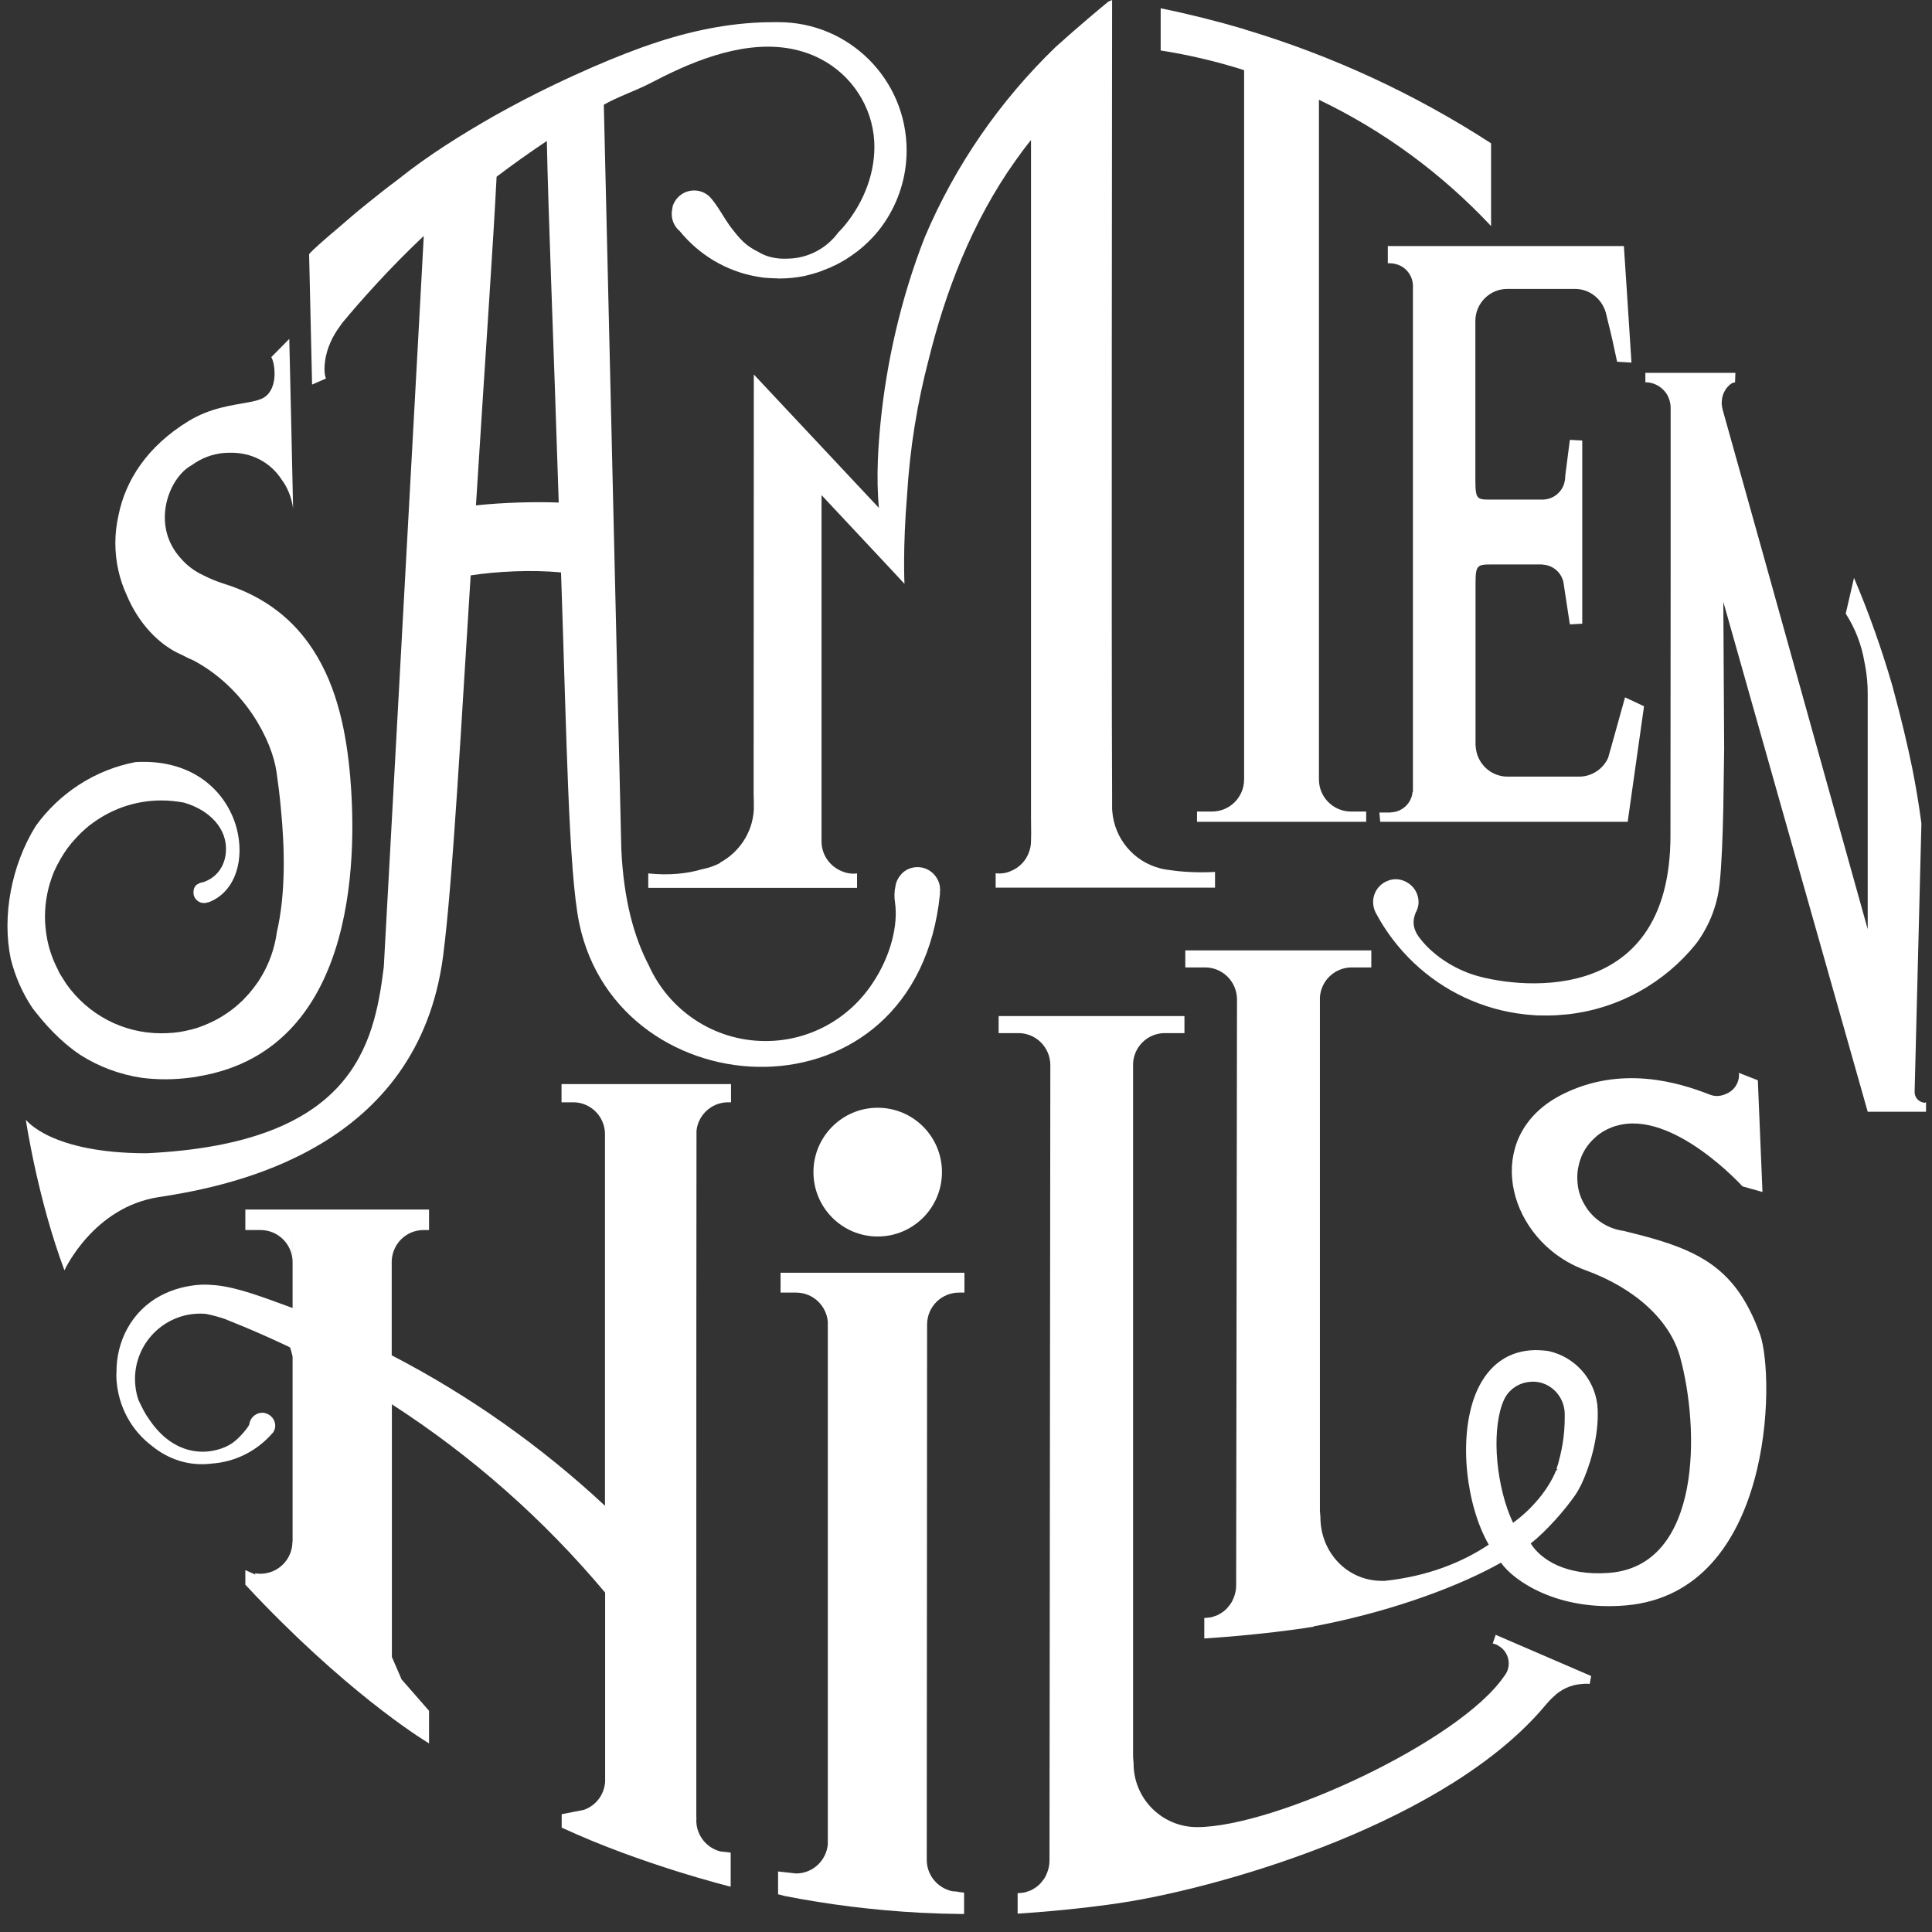 <svg width="97" height="97" viewBox="0 0 97 97" fill="none" xmlns="http://www.w3.org/2000/svg">
	<rect x="0" y="0" width="97" height="97" fill="#333333" stroke="none"/>
	<path
		d="M44.067 62.081C45.849 62.081 47.293 60.634 47.293 58.849C47.293 57.064 45.849 55.617 44.067 55.617C42.285 55.617 40.841 57.064 40.841 58.849C40.841 60.634 42.285 62.081 44.067 62.081Z"
		fill="white" />
	<path
		d="M47.194 44.608C47.194 44.566 47.186 44.533 47.186 44.492C47.186 44.467 47.177 44.442 47.169 44.408C47.045 43.91 46.597 43.536 46.066 43.536C45.751 43.536 45.469 43.661 45.27 43.868C45.253 43.885 45.245 43.893 45.236 43.91C45.212 43.943 45.187 43.968 45.162 44.001C45.054 44.151 44.979 44.317 44.955 44.508C44.905 44.741 44.888 45.015 44.938 45.331C45.096 46.427 44.731 47.981 43.827 49.335C42.682 51.097 40.7 52.268 38.436 52.268C35.823 52.268 33.575 50.706 32.572 48.463C31.825 47.042 31.311 45.148 31.195 42.647L30.316 5.259C30.938 4.893 31.958 4.536 32.63 4.187C33.094 3.946 33.584 3.697 34.09 3.472C34.106 3.464 34.123 3.456 34.139 3.448C36.387 2.45 38.975 1.802 41.214 2.966C42.757 3.772 43.793 5.342 43.893 7.095C43.976 8.615 43.387 10.127 42.425 11.299C42.325 11.424 42.218 11.54 42.11 11.648C42.102 11.656 42.093 11.665 42.085 11.673C41.513 12.454 40.6 12.961 39.572 12.986C39.547 12.986 39.522 12.986 39.497 12.986C39.132 13.002 38.767 12.952 38.419 12.819C38.295 12.77 38.178 12.711 38.071 12.645C37.449 12.338 37.175 12.047 36.636 11.332C36.362 10.95 36.097 10.452 35.806 10.086C35.79 10.061 35.765 10.036 35.748 10.011C35.707 9.961 35.666 9.912 35.624 9.87C35.417 9.679 35.151 9.563 34.853 9.563C34.347 9.563 33.932 9.887 33.775 10.344C33.766 10.393 33.758 10.452 33.75 10.501C33.733 10.585 33.725 10.659 33.725 10.742C33.725 11.091 33.882 11.399 34.131 11.607C35.085 12.778 36.437 13.609 37.979 13.883C37.996 13.883 38.004 13.883 38.021 13.891C38.203 13.925 38.394 13.95 38.585 13.958C38.718 13.966 38.859 13.974 38.991 13.974C39.025 13.974 39.049 13.983 39.083 13.983C39.091 13.983 39.099 13.983 39.107 13.983H39.116C39.547 13.983 39.97 13.941 40.385 13.858C40.41 13.85 40.434 13.85 40.451 13.841C40.592 13.808 40.725 13.775 40.857 13.733C40.94 13.709 41.023 13.684 41.106 13.659C41.123 13.65 41.131 13.65 41.148 13.642C41.231 13.609 41.314 13.576 41.405 13.542C41.504 13.501 41.596 13.468 41.695 13.426C41.778 13.384 41.861 13.343 41.944 13.31C42.085 13.235 42.226 13.168 42.359 13.085C42.4 13.06 42.441 13.036 42.483 13.011C42.657 12.903 42.831 12.778 42.997 12.653C43.005 12.653 43.005 12.645 43.014 12.645C43.561 12.221 44.042 11.723 44.424 11.149C45.112 10.119 45.519 8.881 45.519 7.552C45.519 3.996 42.641 1.113 39.091 1.113C39.041 1.113 39 1.113 38.95 1.113C36.951 1.096 34.961 1.478 33.069 2.093C32.779 2.185 32.497 2.284 32.215 2.384C31.162 2.766 30.059 3.223 28.964 3.722C28.931 3.738 28.906 3.747 28.873 3.763C28.558 3.904 28.242 4.054 27.927 4.204C27.894 4.22 27.861 4.237 27.82 4.253C26.783 4.752 25.763 5.284 24.834 5.807C23.158 6.763 21.508 7.793 19.998 8.998C19.998 8.998 19.974 9.023 19.924 9.056C19.451 9.405 18.995 9.77 18.539 10.136C18.481 10.177 18.431 10.227 18.373 10.269C17.908 10.643 17.452 11.033 17.004 11.424C16.283 12.03 15.677 12.562 15.52 12.761V12.786L15.669 19.308L16.316 19.026L16.366 19.001C16.366 19.001 16.233 18.744 16.324 18.104C16.416 17.472 16.689 16.891 17.062 16.384C17.104 16.334 17.137 16.276 17.179 16.218C18.066 15.146 19.6 13.418 21.276 11.847L21.068 15.694L20.753 21.452L19.269 48.546C18.779 52.509 17.709 57.411 7.359 57.901C2.515 57.901 1.296 56.215 1.296 56.215C1.296 56.215 1.453 57.278 1.794 58.807C2.109 60.219 2.581 62.031 3.237 63.784V63.776C3.262 63.726 4.705 60.602 7.972 60.103C11.812 59.522 20.985 57.636 22.246 48.006C22.744 44.192 23.183 35.851 23.631 28.888C24.925 28.689 26.667 28.597 28.168 28.739C28.442 36.698 28.541 43.744 29.08 46.344C31.046 55.824 46.025 56.605 47.194 44.874C47.194 44.832 47.194 44.799 47.194 44.757C47.194 44.732 47.202 44.699 47.202 44.674C47.202 44.658 47.194 44.633 47.194 44.608ZM23.896 25.374C24.402 17.339 24.751 12.446 24.933 8.873C25.721 8.275 26.559 7.677 27.455 7.078C27.529 10.8 27.778 16.675 28.052 25.232C26.816 25.183 25.207 25.232 23.896 25.374Z"
		fill="white" />
	<path
		d="M46.547 66.543V66.468C46.563 65.596 47.276 64.898 48.147 64.898C48.313 64.898 48.421 64.898 48.421 64.898V63.901H46.538H41.578H39.19V64.898H39.969C40.807 64.898 41.487 65.538 41.562 66.36V66.659V92.158V92.299V92.598C41.487 93.413 40.807 94.061 39.969 94.061L39.065 93.961V95.108C39.173 95.132 39.281 95.157 39.389 95.191C41.595 95.623 43.851 95.905 46.157 96.03C46.215 96.03 46.273 96.038 46.331 96.038C46.737 96.055 47.094 96.071 47.392 96.08C47.426 96.08 47.459 96.08 47.492 96.08C48.064 96.096 48.404 96.096 48.404 96.096V95.025L47.799 94.95C47.077 94.792 46.53 94.152 46.53 93.379V93.371L46.547 66.543Z"
		fill="white" />
	<path d="M47.815 94.95C47.923 94.975 48.039 94.983 48.156 94.983L47.815 94.95Z" fill="white" />
	<path
		d="M34.952 92.848C34.952 92.848 34.994 92.856 35.069 92.864C34.994 92.856 34.952 92.848 34.952 92.848Z"
		fill="white" />
	<path
		d="M11.655 72.459C10.859 72.999 8.959 73.373 7.541 71.337C7.475 71.237 7.4 71.138 7.334 71.03C7.176 70.764 7.052 70.514 6.944 70.273C6.836 69.95 6.778 69.6 6.778 69.235C6.778 67.424 8.246 65.953 10.054 65.953C10.162 65.953 10.261 65.961 10.361 65.97C10.651 66.028 10.958 66.111 11.282 66.219C11.381 66.26 11.489 66.302 11.588 66.344C12.509 66.709 13.413 67.108 14.3 67.523C14.392 67.565 14.483 67.606 14.566 67.656C14.616 67.806 14.657 67.955 14.69 68.113V70.024V77.402H14.682C14.682 78.291 13.96 79.014 13.073 79.014C12.982 79.014 12.891 79.006 12.799 78.989L12.824 79.056L12.318 78.831V79.504V79.562C12.642 79.911 12.957 80.244 13.272 80.568C18.041 85.47 21.541 87.53 21.541 87.53V85.894L20.139 84.29L20.148 84.282L19.683 83.21H19.675C19.675 81.44 19.675 75.632 19.675 70.506C23.706 73.107 27.314 76.297 30.382 79.961V88.735V89.317V89.408C30.382 89.416 30.382 89.425 30.382 89.433C30.349 90.098 29.926 90.646 29.329 90.862L29.221 90.887L28.831 90.962L28.201 91.086V91.51V91.759C32.232 93.629 36.685 94.725 36.685 94.725V94.568V93.014C36.685 93.014 36.661 93.014 36.627 93.006C36.544 92.997 36.37 92.981 36.171 92.956C35.483 92.781 34.977 92.166 34.96 91.435C34.96 91.41 34.96 91.394 34.96 91.369C34.96 91.335 34.969 91.294 34.969 91.261H34.96C34.96 90.131 34.96 88.453 34.96 86.433C34.96 84.672 34.96 82.645 34.96 80.493C34.96 71.91 34.96 61.292 34.969 57.121C34.969 56.996 34.969 56.88 34.969 56.772C35.052 55.983 35.707 55.368 36.511 55.343C36.553 55.343 36.586 55.343 36.611 55.343C36.669 55.343 36.702 55.343 36.702 55.343V54.429H28.193V55.343H28.724H28.823C29.669 55.368 30.349 56.049 30.374 56.897V56.988V75.599C27.181 72.625 23.581 70.074 19.667 68.047C19.667 66.194 19.667 64.566 19.667 63.427C19.667 63.386 19.667 63.352 19.667 63.311C19.7 62.447 20.396 61.757 21.267 61.757H21.541V60.727H12.318V61.757H13.081C13.969 61.757 14.69 62.48 14.69 63.369L14.682 61.757L14.69 62.887V65.671C13.247 65.147 12.003 64.657 10.875 64.532C10.618 64.507 10.369 64.491 10.12 64.499C9.324 64.541 8.644 64.748 8.072 65.047C6.571 65.845 5.833 67.382 5.849 68.911C5.849 68.944 5.841 68.977 5.841 69.011C5.841 69.443 5.907 69.866 6.023 70.265C6.214 70.913 6.537 71.495 6.969 71.985C7.168 72.209 7.383 72.409 7.624 72.592C8.437 73.256 9.474 73.63 10.643 73.481C11.787 73.397 12.808 72.882 13.546 72.101C13.604 72.035 13.662 71.977 13.72 71.91C13.745 71.869 13.77 71.819 13.786 71.769C13.786 71.761 13.795 71.752 13.795 71.744C13.811 71.694 13.819 71.636 13.819 71.578C13.819 71.528 13.811 71.487 13.803 71.445C13.803 71.437 13.795 71.428 13.795 71.42C13.786 71.387 13.77 71.345 13.761 71.312L13.753 71.304C13.736 71.262 13.712 71.229 13.687 71.196C13.662 71.162 13.629 71.129 13.595 71.096C13.479 70.996 13.33 70.93 13.164 70.93C13.131 70.93 13.098 70.938 13.065 70.938C12.998 70.947 12.932 70.971 12.866 71.005C12.866 71.005 12.857 71.005 12.857 71.013C12.675 71.113 12.542 71.295 12.517 71.511C12.534 71.545 12.111 72.143 11.655 72.459ZM35.068 92.864C34.994 92.856 34.952 92.856 34.952 92.848C34.952 92.848 34.994 92.856 35.068 92.864Z"
		fill="white" />
	<path
		d="M81.588 35.012L80.866 37.604L80.85 37.654L80.742 38.044C80.493 38.601 79.929 38.992 79.282 38.992H75.691C74.828 38.992 74.132 38.31 74.09 37.463C74.09 37.446 74.082 37.429 74.082 37.413V37.355V29.329C74.082 28.382 74.156 28.34 74.87 28.34H77.374C77.383 28.34 77.383 28.34 77.391 28.34C77.399 28.34 77.399 28.34 77.408 28.34H77.449V28.348C77.963 28.373 78.378 28.73 78.494 29.221C78.502 29.271 78.511 29.32 78.519 29.379L78.536 29.503L78.818 31.348L79.44 31.314V22.117L78.818 22.084L78.585 23.903C78.585 23.92 78.585 23.928 78.585 23.945C78.585 24.053 78.561 24.161 78.536 24.261C78.403 24.726 77.98 25.067 77.474 25.083C77.466 25.083 77.457 25.083 77.441 25.083C77.424 25.083 77.424 25.083 77.408 25.083H74.862C74.148 25.083 74.074 25.083 74.074 24.061V16.151V16.118V16.085C74.09 15.213 74.803 14.506 75.674 14.506H79.075C79.813 14.506 80.418 15.005 80.617 15.678C80.634 15.736 80.651 15.786 80.659 15.844C80.684 15.935 80.7 16.027 80.725 16.118C80.883 16.741 81.049 17.473 81.19 18.162L81.911 18.204C81.812 16.592 81.53 12.354 81.53 12.354H69.678V13.219H69.777H69.819C69.91 13.219 70.001 13.235 70.084 13.26C70.516 13.368 70.847 13.725 70.922 14.166C70.93 14.216 70.93 14.257 70.939 14.307V14.415V39.756H70.922C70.872 40.321 70.408 40.77 69.827 40.786V40.794H69.255L69.296 41.26H81.721L82.542 35.46L81.588 35.012Z"
		fill="white" />
	<path
		d="M17.585 39.025C17.402 36.906 16.971 34.53 15.702 32.602C14.765 31.165 13.363 29.969 11.257 29.312C10.858 29.188 10.51 29.038 10.203 28.88C9.772 28.681 9.391 28.398 9.084 28.041C7.624 26.446 8.387 24.227 9.44 23.471C9.507 23.422 9.573 23.388 9.639 23.347C10.104 23.006 10.659 22.79 11.265 22.74C11.281 22.74 11.306 22.74 11.323 22.74C11.389 22.732 11.464 22.732 11.53 22.732C11.539 22.732 11.539 22.732 11.547 22.732C12.6 22.707 13.571 23.189 14.151 24.095C14.176 24.128 14.201 24.169 14.226 24.203C14.234 24.211 14.242 24.227 14.251 24.236C14.491 24.618 14.657 25.058 14.715 25.532L14.624 21.353L14.524 17.016L13.62 17.93C13.794 18.195 14.002 19.483 13.255 19.957C13.081 20.065 12.841 20.123 12.567 20.181C12.517 20.189 12.476 20.198 12.426 20.206C11.638 20.356 10.568 20.472 9.473 21.137C7.375 22.416 6.297 24.136 5.949 25.872C5.849 26.321 5.791 26.778 5.791 27.26C5.791 28.207 5.998 29.096 6.372 29.902C6.952 31.273 7.956 32.378 9.142 32.885C9.324 32.985 9.515 33.076 9.714 33.159C12.293 34.53 13.662 37.164 13.886 38.776C13.969 39.349 14.043 39.947 14.101 40.578C14.3 42.614 14.35 44.874 13.894 46.827C13.894 46.835 13.894 46.835 13.894 46.843C13.778 47.649 13.504 48.405 13.098 49.07C13.081 49.095 13.065 49.12 13.048 49.153C12.982 49.261 12.907 49.369 12.824 49.477C12.799 49.51 12.774 49.543 12.749 49.577C12.675 49.676 12.592 49.776 12.509 49.876C12.484 49.901 12.459 49.934 12.434 49.959C12.343 50.059 12.252 50.158 12.161 50.25C12.144 50.266 12.127 50.275 12.111 50.291C12.011 50.383 11.912 50.482 11.804 50.565C11.53 50.79 11.232 50.989 10.917 51.164C10.892 51.18 10.867 51.188 10.842 51.205C10.717 51.272 10.593 51.33 10.46 51.388C10.294 51.463 10.129 51.529 9.954 51.587C9.946 51.587 9.946 51.587 9.938 51.596C9.863 51.62 9.78 51.645 9.706 51.662C9.631 51.687 9.556 51.704 9.473 51.72C9.366 51.745 9.266 51.77 9.158 51.787C9.042 51.812 8.934 51.828 8.818 51.837C8.768 51.845 8.719 51.853 8.661 51.853C8.478 51.87 8.287 51.878 8.097 51.878C6.131 51.878 4.398 50.906 3.336 49.41C3.286 49.336 3.236 49.253 3.187 49.178C3.129 49.078 3.062 48.987 3.004 48.887C2.971 48.829 2.946 48.771 2.921 48.712C2.664 48.222 2.473 47.699 2.366 47.142C2.366 47.142 2.366 47.142 2.366 47.134C2.299 46.777 2.258 46.403 2.258 46.029C2.258 45.223 2.424 44.459 2.714 43.761C2.772 43.636 2.83 43.511 2.896 43.387C3.096 43.005 3.328 42.639 3.601 42.315C3.61 42.307 3.61 42.307 3.618 42.298C3.751 42.141 3.892 41.991 4.033 41.85C4.049 41.833 4.058 41.825 4.074 41.808C4.223 41.667 4.373 41.534 4.53 41.409C4.53 41.409 4.53 41.409 4.539 41.409C5.526 40.645 6.761 40.188 8.105 40.188C8.495 40.188 8.868 40.23 9.233 40.296C10.535 40.67 11.439 41.625 11.34 42.789C11.281 43.528 10.85 44.076 10.203 44.292C10.12 44.301 10.037 44.326 9.971 44.367C9.789 44.434 9.714 44.617 9.714 44.799C9.714 44.807 9.714 44.807 9.714 44.816C9.714 45.007 9.813 45.165 9.963 45.256C9.963 45.256 9.971 45.256 9.971 45.264C9.996 45.281 10.021 45.289 10.054 45.306C10.062 45.306 10.071 45.314 10.079 45.314C10.104 45.323 10.129 45.331 10.162 45.331C10.17 45.331 10.178 45.331 10.187 45.331C10.203 45.331 10.228 45.339 10.245 45.339C10.253 45.339 10.27 45.339 10.278 45.339C10.294 45.339 10.311 45.339 10.328 45.331C10.336 45.331 10.353 45.331 10.361 45.323C10.435 45.314 10.51 45.289 10.585 45.256C11.854 44.691 12.285 43.113 11.879 41.575C11.398 39.789 9.739 38.094 6.811 38.261C4.746 38.651 2.963 39.839 1.785 41.484C0.566 43.462 0.093 46.004 0.541 48.148C0.765 49.037 1.13 49.867 1.627 50.607C2.225 51.388 2.988 52.26 4.024 52.958C4.945 53.548 5.998 53.947 7.118 54.113C7.881 54.213 8.735 54.221 9.689 54.088C9.747 54.08 9.797 54.072 9.855 54.063C9.896 54.055 9.938 54.047 9.979 54.038C18.282 52.642 17.842 42.099 17.585 39.025Z"
		fill="white" />
	<path
		d="M62.471 1.471L62.463 1.462C61.086 1.055 59.693 0.706 58.274 0.416V2.534C59.709 2.759 61.111 3.091 62.463 3.523V39.133C62.463 40.022 61.741 40.745 60.854 40.745H60.099V41.26H62.463H66.22H68.592V40.745H67.829C66.941 40.745 66.22 40.022 66.22 39.133V5.01C69.488 6.572 72.407 8.732 74.862 11.35V7.195C71.055 4.728 66.892 2.792 62.471 1.471Z"
		fill="white" />
	<path
		d="M75.094 82.08L74.945 82.512C74.953 82.512 74.961 82.52 74.969 82.52C75.027 82.537 75.085 82.553 75.144 82.578C75.168 82.587 75.193 82.603 75.218 82.62C75.533 82.794 75.749 83.126 75.749 83.517C75.749 83.758 75.666 83.974 75.525 84.148C73.311 87.414 64.013 91.734 60.099 91.734C58.34 91.734 56.914 90.305 56.914 88.544C56.914 88.544 56.914 88.544 56.914 88.535C56.906 88.427 56.897 88.319 56.889 88.22V53.573V53.374C56.939 52.551 57.602 51.903 58.423 51.87H58.548H59.468V51.014H50.138V51.87H51.067H51.191C52.037 51.903 52.709 52.584 52.734 53.44V53.515L52.692 93.412C52.692 93.645 52.642 93.861 52.559 94.061C52.543 94.094 52.526 94.119 52.518 94.152C52.493 94.21 52.46 94.268 52.427 94.318C52.394 94.368 52.352 94.418 52.319 94.459C52.294 94.493 52.269 94.526 52.244 94.551C52.203 94.6 52.153 94.642 52.103 94.684C52.078 94.709 52.045 94.734 52.02 94.75C51.971 94.783 51.913 94.817 51.863 94.85C51.83 94.866 51.797 94.891 51.755 94.908C51.697 94.933 51.647 94.95 51.589 94.966C51.548 94.983 51.506 94.999 51.465 95.008C51.407 95.024 51.349 95.033 51.282 95.033C51.224 95.041 51.174 95.049 51.116 95.049C51.108 95.049 51.092 95.049 51.092 95.049V95.058V96.079C51.092 96.079 54.003 95.905 56.574 95.49C61.608 94.675 72.73 91.468 77.623 85.578C77.731 85.453 77.839 85.328 77.963 85.22C78.345 84.83 78.859 84.581 79.431 84.547C79.572 84.531 79.713 84.531 79.813 84.547L79.888 84.148L75.094 82.08Z"
		fill="white" />
	<path
		d="M88.364 66.983C88.356 66.95 88.339 66.925 88.331 66.9C88.049 66.119 87.717 65.479 87.352 64.939C86.05 63.045 84.176 62.447 81.513 61.799C80.792 61.699 80.161 61.317 79.738 60.76C79.713 60.727 79.689 60.694 79.672 60.669C79.639 60.619 79.606 60.561 79.573 60.511C79.365 60.17 79.241 59.805 79.208 59.431C79.199 59.331 79.191 59.231 79.191 59.123C79.191 58.932 79.208 58.749 79.249 58.567C79.349 58.068 79.573 57.62 79.962 57.229C79.987 57.204 80.02 57.179 80.045 57.154C80.062 57.138 80.087 57.113 80.103 57.096C80.112 57.088 80.112 57.088 80.12 57.08C80.352 56.872 80.626 56.714 80.924 56.598C80.958 56.589 80.982 56.573 81.016 56.564C81.065 56.548 81.107 56.531 81.157 56.523C83.977 55.692 87.485 59.564 87.485 59.564L88.488 59.846L88.256 54.238L87.302 53.864C87.302 53.872 87.311 53.939 87.311 53.964C87.311 54.396 87.045 54.77 86.664 54.919C86.415 55.036 86.133 55.069 85.851 54.961C84.234 54.321 81.372 53.482 78.461 54.936C74.588 56.864 75.475 61.525 78.71 63.361C79.713 62.713 80.908 62.331 82.193 62.331C80.908 62.331 79.713 62.713 78.71 63.361C78.984 63.519 79.274 63.651 79.589 63.768C82.135 64.69 83.852 66.319 84.35 68.121C84.847 69.933 85.113 72.517 84.698 74.71C84.267 76.962 83.122 78.806 80.758 78.972C78.644 79.122 77.375 78.324 76.852 77.493C77.665 76.854 78.602 75.774 79.108 75.034C79.191 74.909 79.282 74.752 79.382 74.552C79.788 73.713 80.228 72.301 80.219 70.98C80.219 70.822 80.211 70.664 80.195 70.514C80.029 69.193 79.05 68.13 77.773 67.839C77.69 67.822 77.607 67.814 77.516 67.806C76.852 67.739 76.288 67.839 75.807 68.055C74.994 68.421 74.43 69.127 74.074 70.016C73.195 72.251 73.634 75.632 74.746 77.552C73.41 78.441 71.693 79.139 69.52 79.371H69.388C67.629 79.371 66.294 77.934 66.294 76.172C66.294 76.172 66.294 76.172 66.294 76.164C66.286 76.056 66.278 75.948 66.269 75.848V50.275V50.075C66.319 49.253 66.983 48.605 67.804 48.572H67.928H68.849V47.716H59.51V48.572H60.439H60.563C61.409 48.605 62.081 49.286 62.106 50.142V50.217L62.064 79.596C62.064 79.828 62.014 80.044 61.932 80.244C61.915 80.277 61.898 80.302 61.89 80.335C61.865 80.393 61.832 80.451 61.799 80.501C61.766 80.551 61.724 80.601 61.691 80.642C61.666 80.676 61.641 80.709 61.616 80.734C61.575 80.784 61.525 80.825 61.475 80.867C61.45 80.892 61.417 80.917 61.392 80.933C61.343 80.966 61.285 81 61.235 81.033C61.202 81.049 61.169 81.074 61.127 81.091C61.069 81.116 61.019 81.133 60.961 81.149C60.92 81.166 60.878 81.182 60.837 81.191C60.779 81.207 60.721 81.216 60.654 81.216C60.596 81.224 60.547 81.232 60.488 81.232C60.48 81.232 60.464 81.232 60.464 81.232V81.241V82.263C60.464 82.263 63.375 82.088 65.946 81.673L65.979 81.648C66.128 81.623 66.278 81.598 66.418 81.565C70.142 80.817 73.394 79.571 75.359 78.457C75.973 79.346 78.187 80.908 81.654 80.601C89.036 79.936 89.135 69.16 88.364 66.983ZM75.965 76.455C75.542 75.558 75.276 74.444 75.177 73.373C75.077 72.309 75.152 71.279 75.409 70.531C75.451 70.415 75.5 70.298 75.55 70.199C75.625 70.057 75.724 69.924 75.84 69.816C76.106 69.559 76.454 69.401 76.852 69.376C76.885 69.376 76.918 69.368 76.952 69.368C77.839 69.368 78.544 70.091 78.561 70.98C78.577 72.193 78.37 72.949 78.237 73.464C78.212 73.555 78.179 73.655 78.146 73.755C78.163 73.771 78.179 73.78 78.204 73.796C78.179 73.805 78.154 73.813 78.129 73.821C77.756 74.752 76.943 75.749 75.965 76.455Z"
		fill="white" />
	<path
		d="M96.675 55.368C96.559 55.368 96.443 55.327 96.36 55.268C96.21 55.169 96.119 54.994 96.128 54.795L96.468 41.352C96.468 41.352 96.468 41.318 96.459 41.269C96.335 40.355 96.186 39.449 96.003 38.543C95.787 37.48 95.464 36.101 95.008 34.422C94.469 32.569 93.83 30.767 93.084 29.014L92.669 30.808C93.133 31.531 93.457 32.345 93.606 33.226C93.623 33.301 93.639 33.375 93.648 33.442C93.731 33.891 93.772 34.347 93.772 34.804V46.652L91.641 39.017L88.564 27.983L86.49 20.572C86.482 20.555 86.482 20.539 86.482 20.522C86.474 20.489 86.465 20.447 86.457 20.414C86.457 20.406 86.457 20.398 86.457 20.389C86.449 20.339 86.44 20.29 86.44 20.24C86.44 20.206 86.449 20.173 86.449 20.132C86.449 20.098 86.457 20.065 86.457 20.04C86.457 20.024 86.465 19.999 86.465 19.982C86.515 19.733 86.639 19.5 86.838 19.326C86.921 19.251 87.013 19.201 87.104 19.201C87.104 19.201 87.112 19.201 87.112 19.193L87.129 18.727L87.121 18.719H82.609V19.193C82.965 19.193 83.289 19.342 83.521 19.583C83.629 19.691 83.712 19.816 83.77 19.957C83.836 20.115 83.878 20.29 83.878 20.472V28.756L83.869 41.933C83.878 50.807 75.833 49.56 73.917 48.921C72.805 48.547 71.868 47.849 71.329 47.159C71.288 47.101 71.238 47.051 71.205 46.993C71.18 46.96 71.155 46.918 71.13 46.877C71.039 46.711 70.972 46.52 70.972 46.312C70.972 46.154 71.006 46.004 71.064 45.863H71.055C71.155 45.697 71.221 45.498 71.221 45.29C71.221 44.849 70.972 44.476 70.616 44.285C70.458 44.201 70.276 44.143 70.085 44.143C69.944 44.143 69.811 44.168 69.687 44.218C69.256 44.376 68.94 44.791 68.94 45.29C68.94 45.439 68.974 45.589 69.023 45.722C69.04 45.755 69.056 45.788 69.073 45.83C69.571 46.769 70.218 47.616 70.989 48.347C72.482 49.76 74.423 50.699 76.579 50.931C76.612 50.931 76.645 50.94 76.67 50.94C76.77 50.948 76.861 50.956 76.96 50.965C77.035 50.973 77.118 50.973 77.193 50.981C77.226 50.981 77.267 50.981 77.301 50.981C77.583 50.989 77.856 50.989 78.138 50.973C78.238 50.965 78.337 50.956 78.437 50.948C78.536 50.94 78.636 50.931 78.735 50.923C81.298 50.632 83.562 49.336 85.113 47.433C85.171 47.359 85.23 47.284 85.287 47.201C85.611 46.727 85.876 46.204 86.059 45.655C86.2 45.232 86.299 44.783 86.341 44.334C86.432 43.454 86.49 42.149 86.523 40.537C86.532 40.097 86.565 37.571 86.565 37.571L86.523 30.218L89.393 40.363L93.772 55.817H96.269H96.7V55.335H96.675V55.368Z"
		fill="white" />
	<path
		d="M58.747 43.686C58.59 43.669 58.44 43.645 58.299 43.611C58.266 43.603 58.233 43.595 58.208 43.586C56.914 43.237 55.952 42.108 55.844 40.728C55.836 40.662 55.836 40.587 55.836 40.52C55.836 40.496 55.836 40.471 55.836 40.438C55.836 40.296 55.836 40.147 55.836 39.972C55.836 39.931 55.836 39.897 55.836 39.856C55.794 32.802 55.836 0.025 55.836 0C55.803 0.025 55.687 0.058 55.645 0.083C55.297 0.366 54.152 1.321 52.999 2.36C50.221 5.043 47.973 8.275 46.439 11.889C45.212 15.005 44.507 18.262 44.216 21.153C44.15 21.818 44.1 22.466 44.075 23.089C44.042 23.953 44.059 24.768 44.125 25.499L37.847 18.802L37.838 39.881C37.838 39.881 37.838 40.03 37.847 40.23C37.847 40.238 37.847 40.238 37.847 40.246C37.847 40.379 37.847 40.52 37.847 40.662C37.78 41.808 37.108 42.797 36.146 43.312L36.155 43.329C35.881 43.47 35.582 43.578 35.267 43.636C34.496 43.869 33.575 43.96 32.547 43.852V44.575H43.03V43.852C42.765 43.886 42.508 43.844 42.292 43.752C41.687 43.52 41.247 42.938 41.247 42.249C41.247 42.199 41.247 41.925 41.247 41.833V24.859L44.623 28.465L45.411 29.312C45.411 29.312 45.319 27.526 45.543 24.834C45.684 22.491 46.057 20.206 46.638 18.005C47.451 14.714 48.778 11.175 50.959 8.101C51.216 7.735 51.482 7.378 51.764 7.029V41.061L51.772 41.825C51.772 41.933 51.764 42.207 51.764 42.24C51.764 42.423 51.73 42.589 51.672 42.755C51.523 43.204 51.183 43.562 50.743 43.736C50.52 43.836 50.263 43.877 49.989 43.844V44.567H53.472H61.003V43.778C60.182 43.819 59.427 43.786 58.747 43.686Z"
		fill="white" />
</svg>

